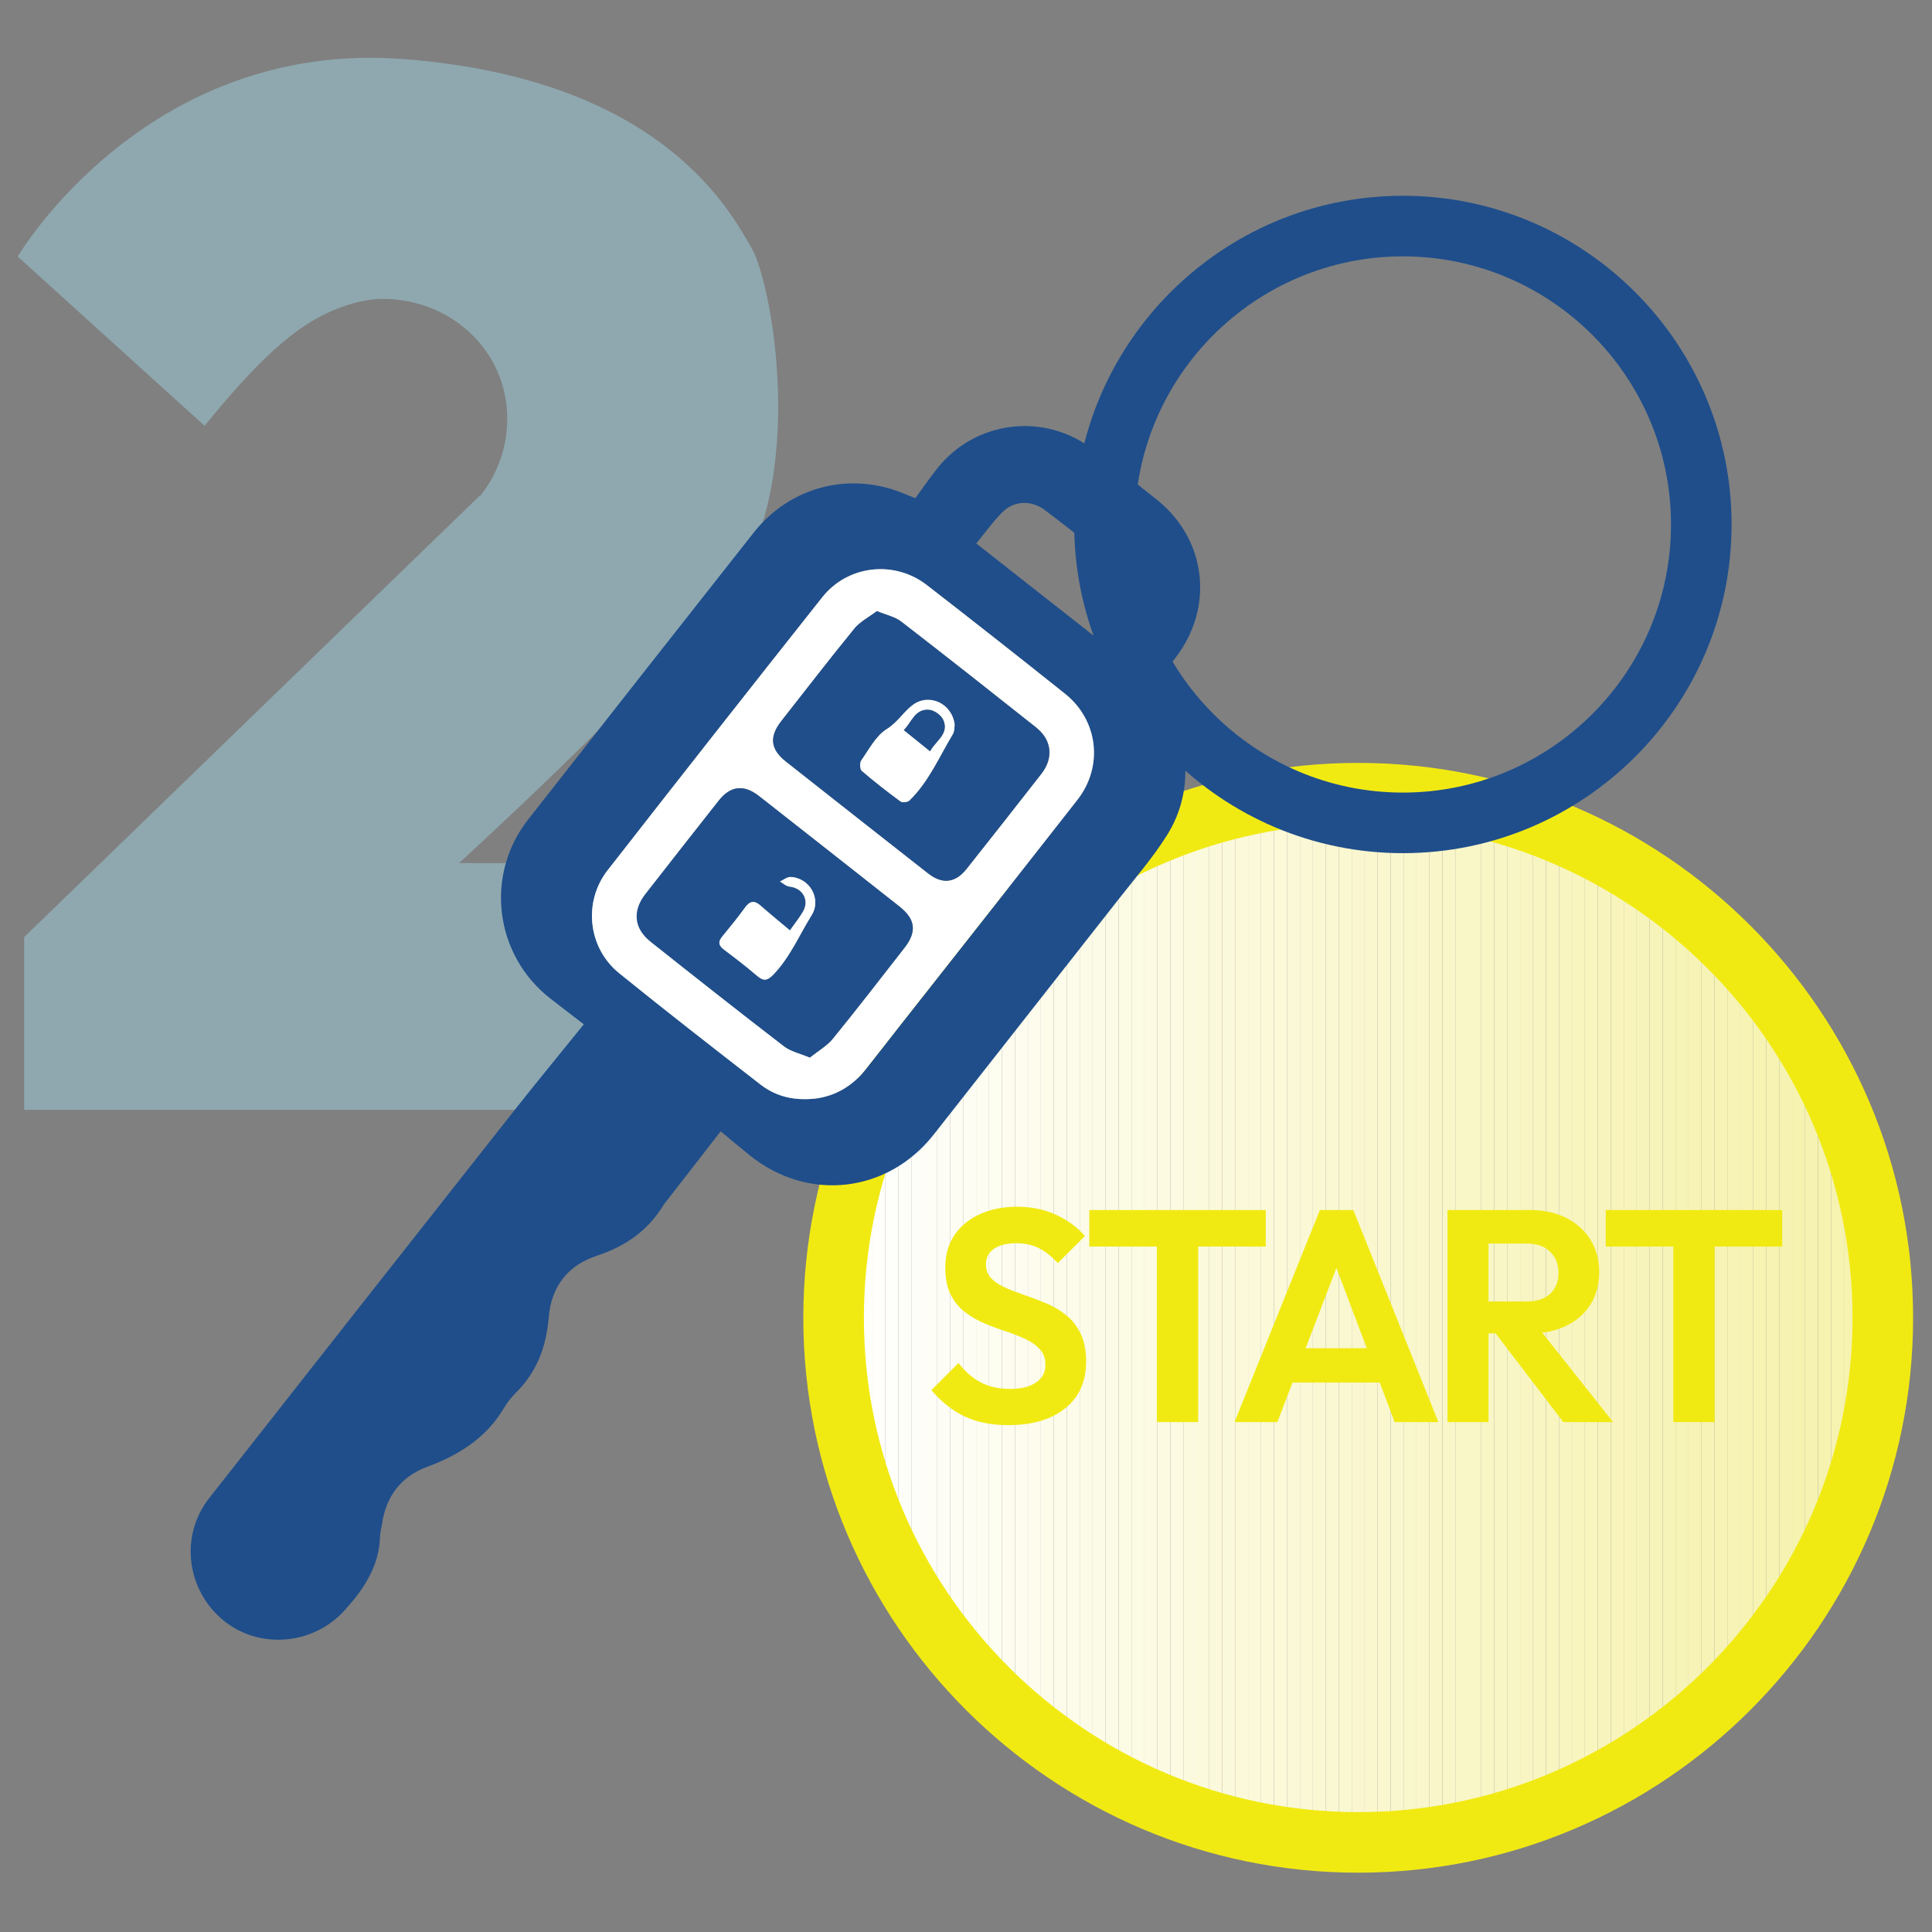 <?xml version="1.0" encoding="utf-8"?>
<!-- Generator: Adobe Illustrator 23.0.2, SVG Export Plug-In . SVG Version: 6.00 Build 0)  -->
<svg version="1.1" id="Réteg_1" xmlns="http://www.w3.org/2000/svg" xmlns:xlink="http://www.w3.org/1999/xlink" x="0px" y="0px"
	 viewBox="0 0 1920 1920" style="enable-background:new 0 0 1920 1920;" xml:space="preserve">
<rect x="0" y="0" width="1920" height="1920" fill="#808080" stroke="none"/>
<style type="text/css">
	.st0{opacity:0.65;}
	.st1{fill:#97BDC8;}
	.st2{clip-path:url(#SVGID_2_);fill:#FFFFFF;}
	.st3{clip-path:url(#SVGID_2_);fill:#FFFFFE;}
	.st4{clip-path:url(#SVGID_2_);fill:#FFFFFC;}
	.st5{clip-path:url(#SVGID_2_);fill:#FFFEFB;}
	.st6{clip-path:url(#SVGID_2_);fill:#FEFEFA;}
	.st7{clip-path:url(#SVGID_2_);fill:#FEFEF9;}
	.st8{clip-path:url(#SVGID_2_);fill:#FEFEF8;}
	.st9{clip-path:url(#SVGID_2_);fill:#FEFEF6;}
	.st10{clip-path:url(#SVGID_2_);fill:#FEFDF5;}
	.st11{clip-path:url(#SVGID_2_);fill:#FEFDF4;}
	.st12{clip-path:url(#SVGID_2_);fill:#FEFDF3;}
	.st13{clip-path:url(#SVGID_2_);fill:#FDFDF1;}
	.st14{clip-path:url(#SVGID_2_);fill:#FDFDF0;}
	.st15{clip-path:url(#SVGID_2_);fill:#FDFCEF;}
	.st16{clip-path:url(#SVGID_2_);fill:#FDFCEE;}
	.st17{clip-path:url(#SVGID_2_);fill:#FDFCED;}
	.st18{clip-path:url(#SVGID_2_);fill:#FDFCEB;}
	.st19{clip-path:url(#SVGID_2_);fill:#FDFCEA;}
	.st20{clip-path:url(#SVGID_2_);fill:#FDFBE9;}
	.st21{clip-path:url(#SVGID_2_);fill:#FCFBE8;}
	.st22{clip-path:url(#SVGID_2_);fill:#FCFBE7;}
	.st23{clip-path:url(#SVGID_2_);fill:#FCFBE5;}
	.st24{clip-path:url(#SVGID_2_);fill:#FCFBE4;}
	.st25{clip-path:url(#SVGID_2_);fill:#FCFBE3;}
	.st26{clip-path:url(#SVGID_2_);fill:#FCFAE2;}
	.st27{clip-path:url(#SVGID_2_);fill:#FCFAE1;}
	.st28{clip-path:url(#SVGID_2_);fill:#FCFAE0;}
	.st29{clip-path:url(#SVGID_2_);fill:#FBFADF;}
	.st30{clip-path:url(#SVGID_2_);fill:#FBFADD;}
	.st31{clip-path:url(#SVGID_2_);fill:#FBF9DC;}
	.st32{clip-path:url(#SVGID_2_);fill:#FBF9DB;}
	.st33{clip-path:url(#SVGID_2_);fill:#FBF9DA;}
	.st34{clip-path:url(#SVGID_2_);fill:#FBF9D9;}
	.st35{clip-path:url(#SVGID_2_);fill:#FBF9D8;}
	.st36{clip-path:url(#SVGID_2_);fill:#FBF9D7;}
	.st37{clip-path:url(#SVGID_2_);fill:#FAF8D6;}
	.st38{clip-path:url(#SVGID_2_);fill:#FAF8D5;}
	.st39{clip-path:url(#SVGID_2_);fill:#FAF8D3;}
	.st40{clip-path:url(#SVGID_2_);fill:#FAF8D2;}
	.st41{clip-path:url(#SVGID_2_);fill:#FAF8D1;}
	.st42{clip-path:url(#SVGID_2_);fill:#FAF7D0;}
	.st43{clip-path:url(#SVGID_2_);fill:#FAF7CF;}
	.st44{clip-path:url(#SVGID_2_);fill:#FAF7CE;}
	.st45{clip-path:url(#SVGID_2_);fill:#F9F7CD;}
	.st46{clip-path:url(#SVGID_2_);fill:#F9F7CC;}
	.st47{clip-path:url(#SVGID_2_);fill:#F9F7CB;}
	.st48{clip-path:url(#SVGID_2_);fill:#F9F6CA;}
	.st49{clip-path:url(#SVGID_2_);fill:#F9F6C9;}
	.st50{clip-path:url(#SVGID_2_);fill:#F9F6C8;}
	.st51{clip-path:url(#SVGID_2_);fill:#F9F6C7;}
	.st52{clip-path:url(#SVGID_2_);fill:#F9F6C6;}
	.st53{clip-path:url(#SVGID_2_);fill:#F9F6C5;}
	.st54{clip-path:url(#SVGID_2_);fill:#F8F6C4;}
	.st55{clip-path:url(#SVGID_2_);fill:#F8F5C3;}
	.st56{clip-path:url(#SVGID_2_);fill:#F8F5C2;}
	.st57{clip-path:url(#SVGID_2_);fill:#F8F5C1;}
	.st58{clip-path:url(#SVGID_2_);fill:#F8F5C0;}
	.st59{clip-path:url(#SVGID_2_);fill:#F8F5BF;}
	.st60{clip-path:url(#SVGID_2_);fill:#F8F5BE;}
	.st61{clip-path:url(#SVGID_2_);fill:#F8F4BD;}
	.st62{clip-path:url(#SVGID_2_);fill:#F8F4BC;}
	.st63{clip-path:url(#SVGID_2_);fill:#F7F4BB;}
	.st64{clip-path:url(#SVGID_2_);fill:#F7F4BA;}
	.st65{clip-path:url(#SVGID_2_);fill:#F7F4B9;}
	.st66{clip-path:url(#SVGID_2_);fill:#F7F4B8;}
	.st67{clip-path:url(#SVGID_2_);fill:#F7F3B7;}
	.st68{clip-path:url(#SVGID_2_);fill:#F7F3B6;}
	.st69{clip-path:url(#SVGID_2_);fill:#F7F3B5;}
	.st70{clip-path:url(#SVGID_2_);fill:#F7F3B4;}
	.st71{clip-path:url(#SVGID_2_);fill:#F7F3B3;}
	.st72{clip-path:url(#SVGID_2_);fill:#F6F3B2;}
	.st73{clip-path:url(#SVGID_2_);fill:#F6F3B1;}
	.st74{clip-path:url(#SVGID_2_);fill:#F6F2B1;}
	.st75{clip-path:url(#SVGID_2_);fill:#F6F2B0;}
	.st76{clip-path:url(#SVGID_2_);fill:#F6F2AF;}
	.st77{clip-path:url(#SVGID_2_);fill:#F6F2AE;}
	.st78{fill:#F1EA12;}
	.st79{fill:#1F4E8B;}
	.st80{fill:#FFFFFF;}
</style>
<g class="st0">
	<path class="st1" d="M476.08,493.25L24.04,931.27v171.7h767.41V857.68H456.22c0,0,146.15-133.12,255.8-253.47
		C807.8,499.09,768.09,283,747.06,246.79S658.29,78.59,401.32,58.73S17.62,254.97,17.62,254.97l185.72,168.2
		c49.63-61.24,82.77-91.16,112.72-107.46c36.31-19.76,64.24-18.69,64.24-18.69c67.74,0,123.81,51.41,123.81,119.14
		c0,28.82-9.94,55.33-26.59,76.26L476.08,493.25z"/>
</g>
<g>
	<g>
		<defs>
			<circle id="SVGID_1_" cx="1349.77" cy="1309.61" r="521.34"/>
		</defs>
		<clipPath id="SVGID_2_">
			<use xlink:href="#SVGID_1_"  style="overflow:visible;"/>
		</clipPath>
		<path class="st2" d="M828.43,788.27v1042.69V788.27z"/>
		<rect x="828.43" y="788.27" class="st2" width="12.87" height="1042.69"/>
		<rect x="841.3" y="788.27" class="st3" width="12.87" height="1042.69"/>
		<rect x="854.17" y="788.27" class="st4" width="12.87" height="1042.69"/>
		<rect x="867.05" y="788.27" class="st5" width="12.87" height="1042.69"/>
		<rect x="879.92" y="788.27" class="st6" width="12.87" height="1042.69"/>
		<rect x="892.79" y="788.27" class="st7" width="12.87" height="1042.69"/>
		<rect x="905.66" y="788.27" class="st8" width="12.87" height="1042.69"/>
		<rect x="918.54" y="788.27" class="st9" width="12.87" height="1042.69"/>
		<rect x="931.41" y="788.27" class="st10" width="12.87" height="1042.69"/>
		<rect x="944.28" y="788.27" class="st11" width="12.87" height="1042.69"/>
		<rect x="957.16" y="788.27" class="st12" width="12.87" height="1042.69"/>
		<rect x="970.03" y="788.27" class="st13" width="12.87" height="1042.69"/>
		<rect x="982.9" y="788.27" class="st14" width="12.87" height="1042.69"/>
		<rect x="995.77" y="788.27" class="st15" width="12.87" height="1042.69"/>
		<rect x="1008.65" y="788.27" class="st16" width="12.87" height="1042.69"/>
		<rect x="1021.52" y="788.27" class="st17" width="12.87" height="1042.69"/>
		<rect x="1034.39" y="788.27" class="st18" width="12.87" height="1042.69"/>
		<rect x="1047.26" y="788.27" class="st19" width="12.87" height="1042.69"/>
		<rect x="1060.14" y="788.27" class="st20" width="12.87" height="1042.69"/>
		<rect x="1073.01" y="788.27" class="st21" width="12.87" height="1042.69"/>
		<rect x="1085.88" y="788.27" class="st22" width="12.87" height="1042.69"/>
		<rect x="1098.76" y="788.27" class="st23" width="12.87" height="1042.69"/>
		<rect x="1111.63" y="788.27" class="st24" width="12.87" height="1042.69"/>
		<rect x="1124.5" y="788.27" class="st25" width="12.87" height="1042.69"/>
		<rect x="1137.37" y="788.27" class="st26" width="12.87" height="1042.69"/>
		<rect x="1150.25" y="788.27" class="st27" width="12.87" height="1042.69"/>
		<rect x="1163.12" y="788.27" class="st28" width="12.87" height="1042.69"/>
		<rect x="1175.99" y="788.27" class="st29" width="12.87" height="1042.69"/>
		<rect x="1188.86" y="788.27" class="st30" width="12.87" height="1042.69"/>
		<rect x="1201.74" y="788.27" class="st31" width="12.87" height="1042.69"/>
		<rect x="1214.61" y="788.27" class="st32" width="12.87" height="1042.69"/>
		<rect x="1227.48" y="788.27" class="st33" width="12.87" height="1042.69"/>
		<rect x="1240.35" y="788.27" class="st34" width="12.87" height="1042.69"/>
		<rect x="1253.23" y="788.27" class="st35" width="12.87" height="1042.69"/>
		<rect x="1266.1" y="788.27" class="st36" width="12.87" height="1042.69"/>
		<rect x="1278.97" y="788.27" class="st37" width="12.87" height="1042.69"/>
		<rect x="1291.85" y="788.27" class="st38" width="12.87" height="1042.69"/>
		<rect x="1304.72" y="788.27" class="st39" width="12.87" height="1042.69"/>
		<rect x="1317.59" y="788.27" class="st40" width="12.87" height="1042.69"/>
		<rect x="1330.46" y="788.27" class="st41" width="12.87" height="1042.69"/>
		<rect x="1343.34" y="788.27" class="st42" width="12.87" height="1042.69"/>
		<rect x="1356.21" y="788.27" class="st43" width="12.87" height="1042.69"/>
		<rect x="1369.08" y="788.27" class="st44" width="12.87" height="1042.69"/>
		<rect x="1381.95" y="788.27" class="st45" width="12.87" height="1042.69"/>
		<rect x="1394.83" y="788.27" class="st46" width="12.87" height="1042.69"/>
		<rect x="1407.7" y="788.27" class="st47" width="12.87" height="1042.69"/>
		<rect x="1420.57" y="788.27" class="st48" width="12.87" height="1042.69"/>
		<rect x="1433.45" y="788.27" class="st49" width="12.87" height="1042.69"/>
		<rect x="1446.32" y="788.27" class="st50" width="12.87" height="1042.69"/>
		<rect x="1459.19" y="788.27" class="st51" width="12.87" height="1042.69"/>
		<rect x="1472.06" y="788.27" class="st52" width="12.87" height="1042.69"/>
		<rect x="1484.94" y="788.27" class="st53" width="12.87" height="1042.69"/>
		<rect x="1497.81" y="788.27" class="st54" width="12.87" height="1042.69"/>
		<rect x="1510.68" y="788.27" class="st55" width="12.87" height="1042.69"/>
		<rect x="1523.55" y="788.27" class="st56" width="12.87" height="1042.69"/>
		<rect x="1536.43" y="788.27" class="st57" width="12.87" height="1042.69"/>
		<rect x="1549.3" y="788.27" class="st58" width="12.87" height="1042.69"/>
		<rect x="1562.17" y="788.27" class="st59" width="12.87" height="1042.69"/>
		<rect x="1575.04" y="788.27" class="st60" width="12.87" height="1042.69"/>
		<rect x="1587.92" y="788.27" class="st61" width="12.87" height="1042.69"/>
		<rect x="1600.79" y="788.27" class="st62" width="12.87" height="1042.69"/>
		<rect x="1613.66" y="788.27" class="st62" width="12.87" height="1042.69"/>
		<rect x="1626.54" y="788.27" class="st63" width="12.87" height="1042.69"/>
		<rect x="1639.41" y="788.27" class="st64" width="12.87" height="1042.69"/>
		<rect x="1652.28" y="788.27" class="st65" width="12.87" height="1042.69"/>
		<rect x="1665.15" y="788.27" class="st66" width="12.87" height="1042.69"/>
		<rect x="1678.03" y="788.27" class="st67" width="12.87" height="1042.69"/>
		<rect x="1690.9" y="788.27" class="st68" width="12.87" height="1042.69"/>
		<rect x="1703.77" y="788.27" class="st68" width="12.87" height="1042.69"/>
		<rect x="1716.64" y="788.27" class="st69" width="12.87" height="1042.69"/>
		<rect x="1729.52" y="788.27" class="st70" width="12.87" height="1042.69"/>
		<rect x="1742.39" y="788.27" class="st71" width="12.87" height="1042.69"/>
		<rect x="1755.26" y="788.27" class="st71" width="12.87" height="1042.69"/>
		<rect x="1768.14" y="788.27" class="st72" width="12.87" height="1042.69"/>
		<rect x="1781.01" y="788.27" class="st73" width="12.87" height="1042.69"/>
		<rect x="1793.88" y="788.27" class="st74" width="12.87" height="1042.69"/>
		<rect x="1806.75" y="788.27" class="st75" width="12.87" height="1042.69"/>
		<rect x="1819.63" y="788.27" class="st76" width="12.87" height="1042.69"/>
		<rect x="1832.5" y="788.27" class="st76" width="12.87" height="1042.69"/>
		<rect x="1845.37" y="788.27" class="st77" width="12.87" height="1042.69"/>
		<rect x="1858.24" y="788.27" class="st77" width="12.87" height="1042.69"/>
		<path class="st77" d="M1871.12,1830.96V788.27V1830.96z"/>
	</g>
	<path class="st78" d="M1349.77,1861.06c-304.07,0-551.44-247.37-551.44-551.45c0-304.07,247.37-551.44,551.44-551.44
		c304.08,0,551.45,247.37,551.45,551.44C1901.22,1613.69,1653.85,1861.06,1349.77,1861.06z M1349.77,818.38
		c-270.86,0-491.23,220.37-491.23,491.23c0,270.88,220.37,491.25,491.23,491.25c270.88,0,491.25-220.37,491.25-491.25
		C1841.02,1038.75,1620.64,818.38,1349.77,818.38z"/>
</g>
<g>
	<g>
		<path class="st79" d="M580.19,1017.94c-12.77-9.83-23.33-17.81-33.74-25.99c-54.94-43.18-64.82-122.29-21.69-177.38
			c74.56-95.21,149.35-190.25,224.22-285.22c36.69-46.54,97.12-61.49,151.36-37.96c2.51,1.09,5.09,2,9.34,3.66
			c7.38-10.04,14.44-20.41,22.27-30.15c38-47.28,106.43-55.28,154.4-18.12c21.22,16.44,42.35,32.99,63.3,49.77
			c49.22,39.43,57.26,106.32,18.94,156.62c-5.49,7.21-10.82,14.59-16.88,21.29c-4.82,5.33-4.82,8.89-0.27,14.92
			c31.58,41.82,35.69,96.81,8.6,140.18c-13.96,22.36-31.48,42.53-47.81,63.36c-61.27,78.17-122.77,156.15-184.07,234.3
			c-45.8,58.4-124.73,67.64-182.8,21.14c-9.47-7.59-18.73-15.44-29.17-24.07c-19.33,24.89-37.69,48.53-56.05,72.18
			c-0.21,0.28-0.45,0.54-0.63,0.84c-15.43,25.63-38.04,41.3-66.34,50.6c-28.9,9.5-45.32,30.74-47.82,61.09
			c-2.37,28.84-11.57,54.08-32.36,74.76c-4.66,4.63-8.87,9.97-12.23,15.62c-17.65,29.66-44.6,46.57-76.15,58.29
			c-25.96,9.64-40.93,29.12-44.95,56.74c-0.6,4.13-1.88,8.23-1.98,12.36c-0.77,29.79-16.13,52.42-35.16,73.53
			c-31.29,34.71-85.19,39.23-120.8,9.76c-36.51-30.21-43.13-83.86-13.98-121.02c101.34-129.17,202.94-258.13,304.59-387.05
			C534.35,1074.11,556.95,1046.71,580.19,1017.94z M810.85,1091.69c18.76-2.5,35.72-11.84,48.7-28.12
			c11.08-13.88,21.9-27.97,32.87-41.93c59.45-75.59,119.05-151.05,178.3-226.79c26.03-33.27,20.67-79.11-12.36-105.45
			c-45.5-36.3-91.24-72.29-137.24-107.95c-32.32-25.05-78.6-19.94-104.02,12.13c-71.43,90.13-142.49,180.54-213.23,271.21
			c-24.62,31.56-19.61,77.24,11.48,102.42c46.3,37.49,93.36,74.04,140.41,110.58C771.25,1089.8,789.39,1094.11,810.85,1091.69z
			 M1087.82,632.52c7.29-9.63,14.71-18.86,21.51-28.53c10.68-15.18,8.54-34.02-5.96-45.92c-21.27-17.46-42.96-34.44-64.88-51.08
			c-13.34-10.12-30.62-9.63-42.15,1.85c-9.71,9.67-17.7,21.07-26.1,31.27C1009.69,571.12,1047.99,601.22,1087.82,632.52z"/>
	</g>
	<g>
		<path class="st80" d="M810.85,1091.69c-21.46,2.42-39.6-1.89-55.07-13.91c-47.05-36.54-94.12-73.09-140.41-110.58
			c-31.09-25.17-36.11-70.86-11.48-102.42c70.74-90.67,141.8-181.09,213.23-271.21c25.42-32.07,71.71-37.18,104.02-12.13
			c46,35.66,91.74,71.65,137.24,107.95c33.02,26.35,38.39,72.18,12.36,105.45c-59.25,75.74-118.85,151.21-178.3,226.79
			c-10.98,13.96-21.8,28.05-32.87,41.93C846.57,1079.85,829.61,1089.19,810.85,1091.69z M804.85,1050.97
			c8.39-6.76,16.99-11.61,22.79-18.73c24.19-29.71,47.59-60.07,71.18-90.28c12.52-16.03,11.04-28.47-4.98-41.1
			c-46.51-36.68-93.07-73.29-139.68-109.85c-14.85-11.65-28.27-10.1-39.78,4.5c-24.37,30.92-48.69,61.89-72.92,92.93
			c-13.18,16.88-11.49,34.23,5.27,47.53c43.94,34.87,87.96,69.63,132.42,103.82C785.85,1044.95,795.07,1046.84,804.85,1050.97z
			 M871.47,607.34c-8.04,6.09-16.69,10.42-22.27,17.26c-24.7,30.23-48.52,61.18-72.64,91.88c-12.29,15.65-11,28.11,4.52,40.36
			c47.08,37.13,94.2,74.2,141.38,111.2c14.03,11,27.01,9.47,38.09-4.52c24.89-31.43,49.69-62.93,74.36-94.53
			c12.3-15.76,10.36-33.65-5.32-46.09c-44.51-35.3-89.1-70.52-134.07-105.22C889.31,612.88,880.7,611.19,871.47,607.34z"/>
	</g>
	<g>
		<path class="st79" d="M804.85,1050.97c-9.78-4.13-18.99-6.02-25.69-11.17c-44.46-34.19-88.49-68.96-132.42-103.82
			c-16.76-13.3-18.44-30.65-5.27-47.53c24.23-31.04,48.54-62,72.92-92.93c11.51-14.6,24.93-16.14,39.78-4.5
			c46.61,36.56,93.17,73.17,139.68,109.85c16.01,12.63,17.5,25.06,4.98,41.1c-23.59,30.2-46.99,60.56-71.18,90.28
			C821.84,1039.37,813.24,1044.21,804.85,1050.97z M785.02,924.63c-10.74-9.03-20.18-16.7-29.29-24.74
			c-6.19-5.46-10.61-4.47-15.35,2.05c-7.17,9.85-14.85,19.35-22.61,28.74c-4.3,5.2-3.78,8.91,1.6,12.97
			c11.12,8.38,22.23,16.84,32.77,25.93c6.78,5.84,10.52,5.18,16.89-1.54c16.33-17.22,25.34-38.88,37.58-58.51
			c10.16-16.3-2.19-37.42-21.07-37.98c-3.43-0.1-6.95,2.92-10.43,4.5c3.1,1.74,6.08,4.67,9.33,5c13.24,1.37,20.22,13.46,13.52,24.95
			C794.51,911.94,790.13,917.35,785.02,924.63z"/>
	</g>
	<g>
		<path class="st79" d="M871.47,607.34c9.23,3.85,17.84,5.54,24.05,10.33c44.98,34.7,89.56,69.92,134.07,105.22
			c15.68,12.43,17.61,30.33,5.32,46.09c-24.66,31.61-49.46,63.11-74.36,94.53c-11.08,13.99-24.06,15.52-38.09,4.52
			c-47.18-36.99-94.31-74.07-141.38-111.2c-15.53-12.25-16.82-24.71-4.52-40.36c24.12-30.7,47.94-61.65,72.64-91.88
			C854.79,617.76,863.43,613.43,871.47,607.34z M948.75,720.17c-2.6-21.42-25.48-31.48-41.45-19.76c-9.5,6.97-15.19,17.41-26,24.09
			c-10.85,6.7-17.67,20.25-25.47,31.34c-1.62,2.3-1.27,8.68,0.63,10.31c12.4,10.65,25.33,20.71,38.51,30.4
			c1.82,1.34,7.08,0.7,8.82-1c19.25-18.71,29.57-43.4,43.14-65.91C948.75,726.61,948.39,722.26,948.75,720.17z"/>
	</g>
	<g>
		<path class="st80" d="M785.02,924.63c5.11-7.28,9.49-12.68,12.95-18.63c6.7-11.49-0.28-23.57-13.52-24.95
			c-3.25-0.34-6.23-3.27-9.33-5c3.48-1.58,7-4.6,10.43-4.5c18.89,0.56,31.24,21.69,21.07,37.98
			c-12.24,19.63-21.26,41.29-37.58,58.51c-6.37,6.72-10.11,7.38-16.89,1.54c-10.55-9.08-21.65-17.54-32.77-25.93
			c-5.39-4.06-5.9-7.77-1.6-12.97c7.76-9.4,15.44-18.89,22.61-28.74c4.75-6.52,9.16-7.51,15.35-2.05
			C764.84,907.93,774.28,915.6,785.02,924.63z"/>
	</g>
	<g>
		<path class="st80" d="M948.75,720.17c-0.36,2.08,0.01,6.44-1.82,9.46c-13.57,22.51-23.89,47.2-43.14,65.91
			c-1.75,1.7-7.01,2.34-8.82,1c-13.17-9.69-26.11-19.75-38.51-30.4c-1.9-1.63-2.25-8.02-0.63-10.31
			c7.81-11.09,14.62-24.64,25.47-31.34c10.81-6.67,16.5-17.11,26-24.09C923.27,688.7,946.15,698.76,948.75,720.17z M924.3,746.57
			c5.33-10.21,18.86-16.82,13.32-30.66c-1.88-4.71-8.69-9.83-13.75-10.42c-14.64-1.7-17.87,12.59-25.69,20.05
			C906.9,732.56,914.94,739.03,924.3,746.57z"/>
	</g>
	<g>
		<path class="st79" d="M924.3,746.57c-9.37-7.54-17.4-14.01-26.12-21.04c7.82-7.47,11.05-21.76,25.69-20.05
			c5.06,0.59,11.87,5.72,13.75,10.42C943.16,729.75,929.63,736.36,924.3,746.57z"/>
	</g>
</g>
<g>
	<path class="st79" d="M1394.17,847.86c-180.11,0-326.64-146.53-326.64-326.64s146.53-326.66,326.64-326.66
		s326.66,146.54,326.66,326.66S1574.29,847.86,1394.17,847.86z M1394.17,254.77c-146.91,0-266.44,119.53-266.44,266.45
		c0,146.91,119.53,266.44,266.44,266.44c146.93,0,266.45-119.53,266.45-266.44C1660.62,374.29,1541.1,254.77,1394.17,254.77z"/>
</g>
<g>
	<path class="st78" d="M1002.03,1416.26c-16.98,0-31.51-2.9-43.61-8.69c-12.1-5.81-23.03-14.49-32.82-26.09l26.99-26.97
		c6.19,8.2,13.38,14.54,21.58,19.03c8.19,4.5,18.18,6.75,29.97,6.75c10.58,0,19.03-2.1,25.33-6.29c6.29-4.2,9.45-9.99,9.45-17.39
		c0-6.39-1.81-11.58-5.41-15.59c-3.59-3.98-8.33-7.38-14.23-10.19c-5.89-2.79-12.39-5.34-19.49-7.64
		c-7.08-2.29-14.18-4.94-21.28-7.94c-7.08-3-13.58-6.75-19.48-11.24s-10.64-10.29-14.24-17.39c-3.59-7.08-5.39-16.04-5.39-26.82
		c0-12.79,3.1-23.68,9.29-32.67c6.2-8.98,14.7-15.87,25.49-20.68c10.79-4.79,22.97-7.19,36.57-7.19c14.37,0,27.37,2.69,38.97,8.1
		c11.58,5.39,21.08,12.39,28.47,20.97l-26.97,26.97c-6.2-6.79-12.55-11.79-19.03-14.98c-6.5-3.2-13.85-4.81-22.03-4.81
		c-9.39,0-16.79,1.81-22.18,5.39c-5.39,3.6-8.1,8.8-8.1,15.59c0,5.79,1.81,10.49,5.39,14.08c3.6,3.6,8.35,6.7,14.24,9.29
		c5.89,2.6,12.39,5.1,19.48,7.5c7.1,2.4,14.2,5.1,21.28,8.1c7.1,3,13.6,6.89,19.49,11.69c5.89,4.79,10.64,10.94,14.23,18.43
		c3.6,7.5,5.39,16.74,5.39,27.74c0,19.58-6.89,34.97-20.68,46.15C1044.89,1410.66,1026.02,1416.26,1002.03,1416.26z"/>
	<path class="st78" d="M1082.55,1238.82v-36.28h175.34v36.28H1082.55z M1149.68,1413.26v-206.22h41.07v206.22H1149.68z"/>
	<path class="st78" d="M1226.86,1413.26l84.82-210.72h33.26l84.53,210.72h-43.46l-65.33-172.94h14.98l-66.23,172.94H1226.86z
		 M1271.82,1374v-34.17h113.3V1374H1271.82z"/>
	<path class="st78" d="M1438.5,1413.26v-210.72h40.77v210.72H1438.5z M1468.47,1325.15v-31.78h48.86c9.99,0,17.74-2.54,23.24-7.64
		s8.25-12.14,8.25-21.14c0-8.19-2.75-15.02-8.25-20.52s-13.24-8.25-23.24-8.25h-48.86v-33.28h52.46c13.58,0,25.53,2.66,35.82,7.95
		c10.29,5.29,18.28,12.54,23.97,21.72c5.7,9.2,8.55,19.78,8.55,31.78c0,12.39-2.85,23.12-8.55,32.22
		c-5.69,9.1-13.73,16.18-24.12,21.28c-10.39,5.09-22.49,7.64-36.28,7.64H1468.47z M1553.61,1413.26l-69.54-91.12l37.47-11.7
		l81.53,102.82H1553.61z"/>
	<path class="st78" d="M1595.78,1238.82v-36.28h175.34v36.28H1595.78z M1662.9,1413.26v-206.22h41.07v206.22H1662.9z"/>
</g>
</svg>
